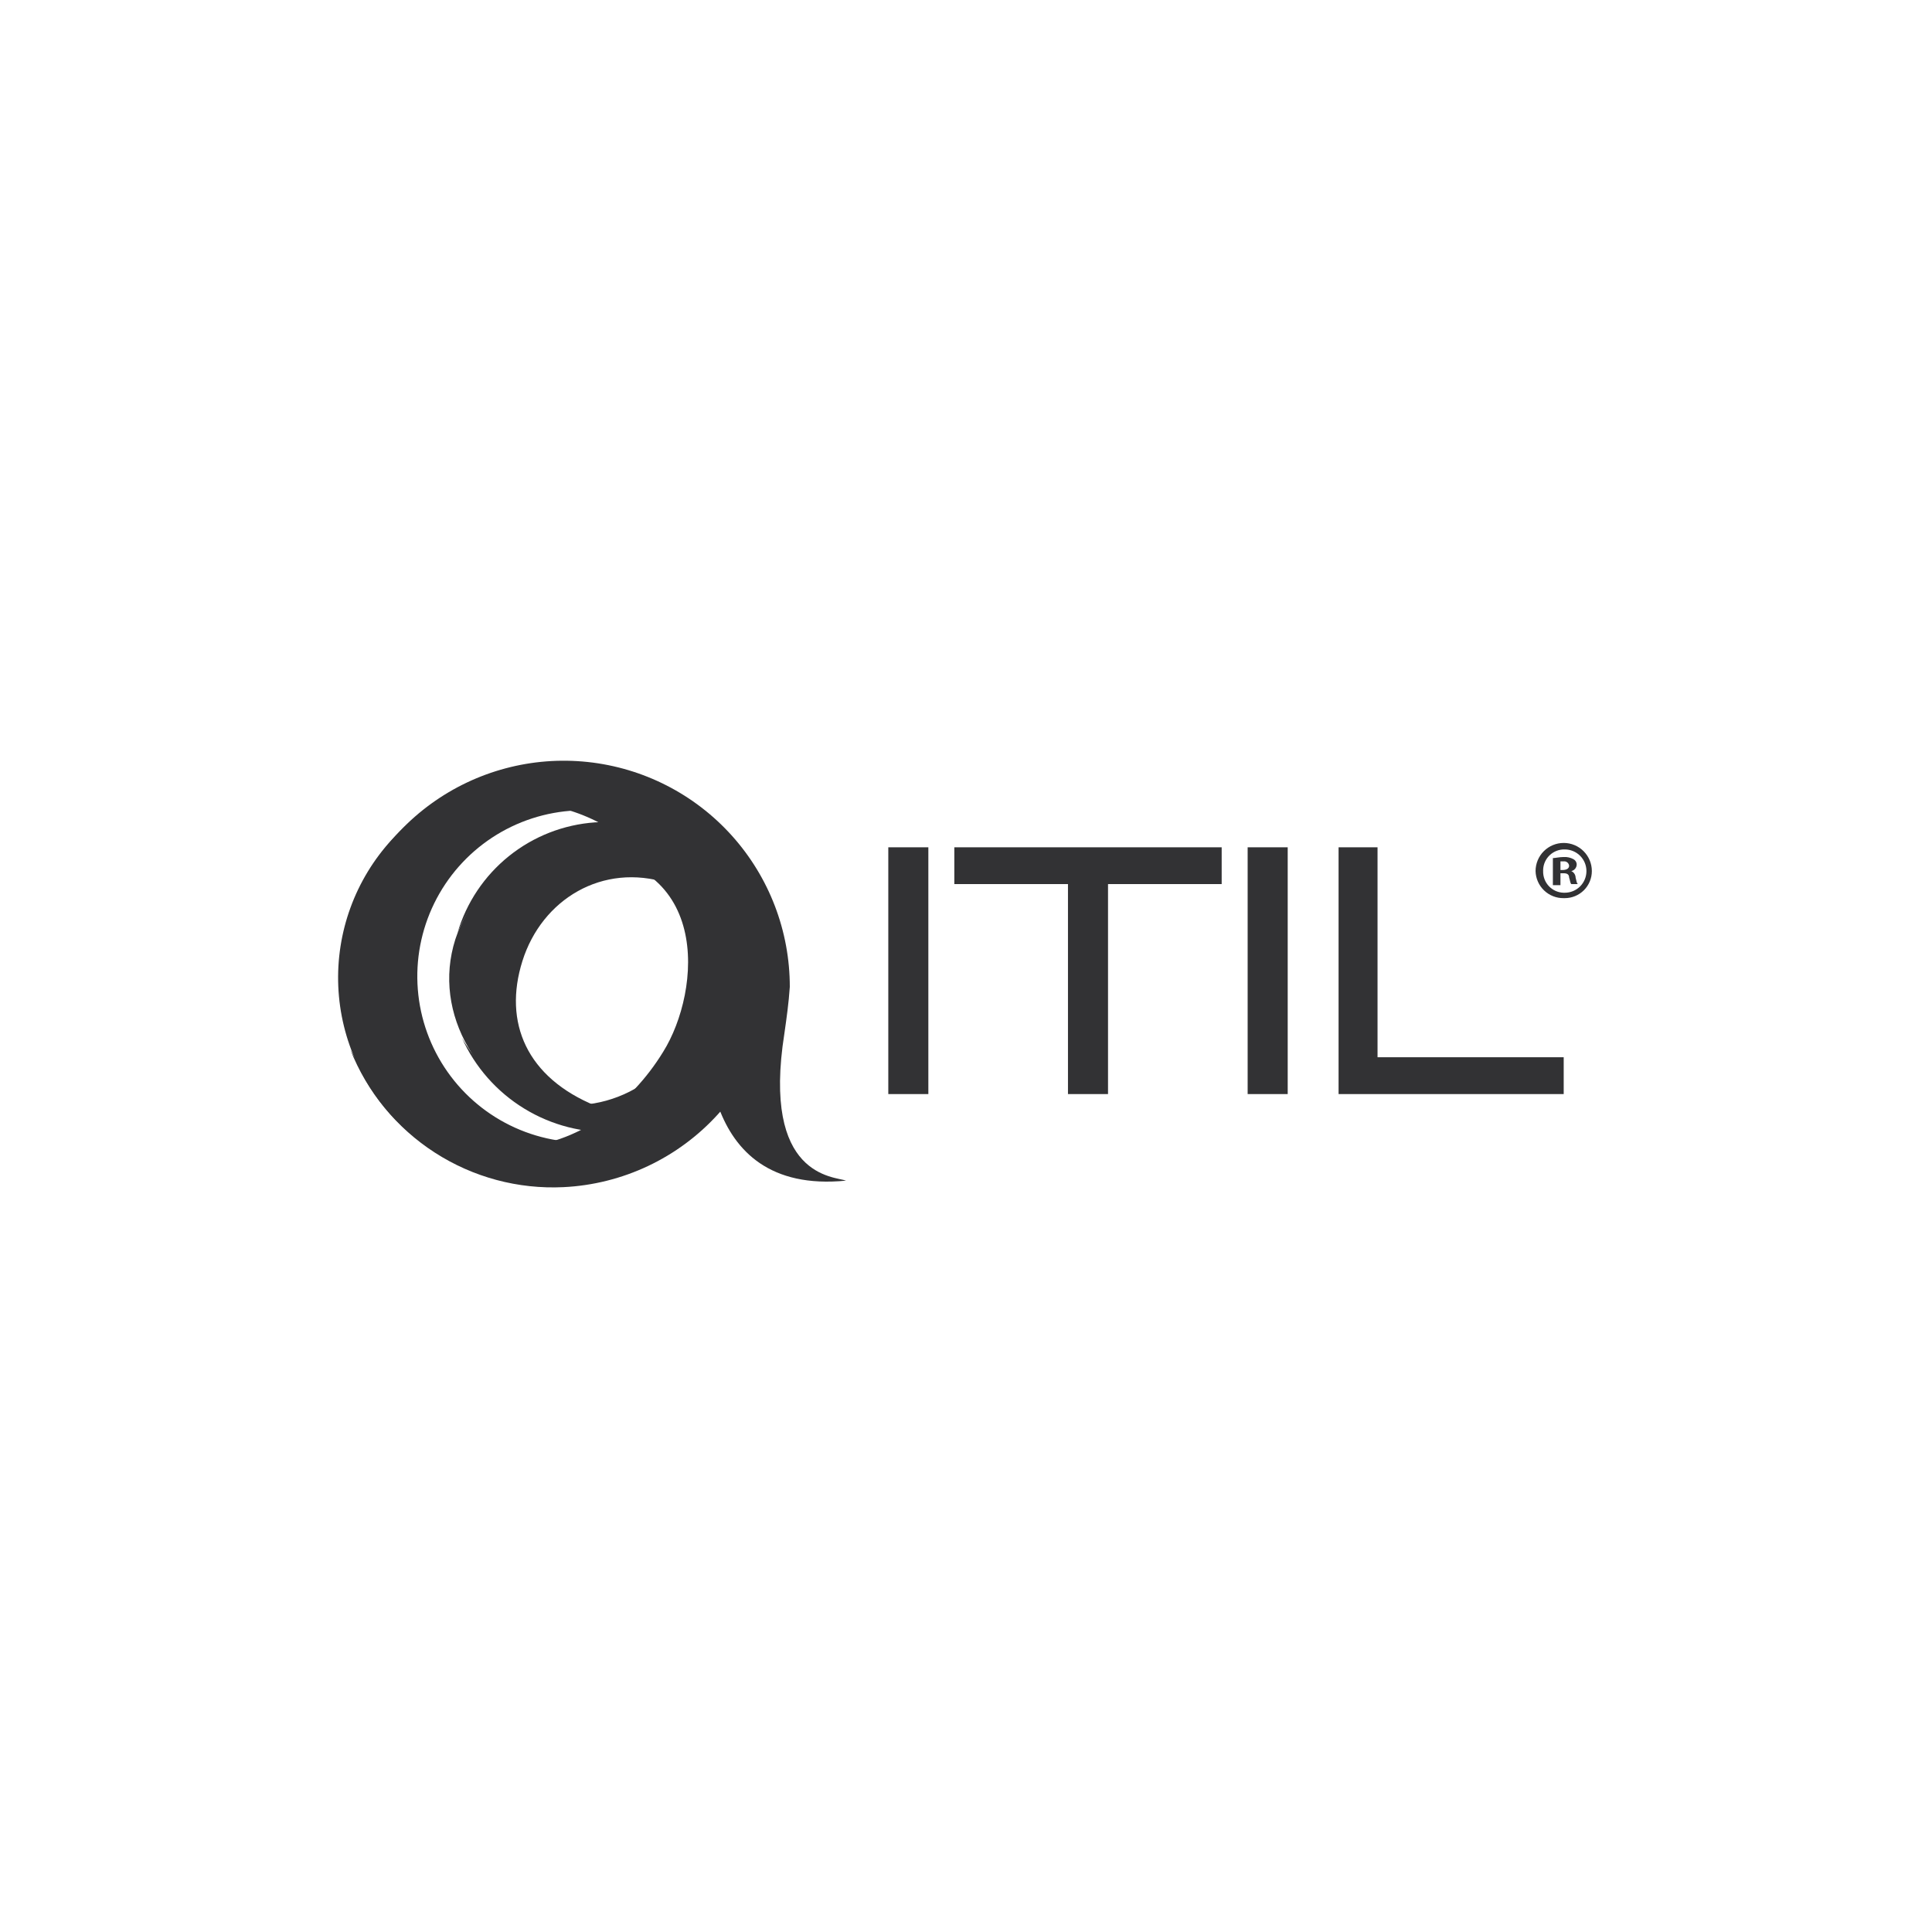<svg width="160" height="160" viewBox="0 0 160 160" fill="none" xmlns="http://www.w3.org/2000/svg">
<g clip-path="url(#clip0_1_54)">
<path d="M73.565 70.168H76.882V90.605H73.565V70.168ZM91.762 90.605H88.445V73.215H79.033V70.168H101.174V73.215H91.762V90.605ZM103.325 70.168H106.642V90.605H103.325V70.168ZM129.499 90.605H110.855V70.168H114.082V87.557H129.499V90.605V90.605ZM131.83 72.139C131.83 72.734 131.594 73.304 131.174 73.724C130.753 74.144 130.183 74.38 129.589 74.38H129.499C128.894 74.39 128.309 74.159 127.873 73.74C127.436 73.32 127.183 72.745 127.169 72.139C127.169 71.521 127.414 70.929 127.851 70.492C128.288 70.055 128.881 69.809 129.499 69.809C130.118 69.809 130.71 70.055 131.147 70.492C131.584 70.929 131.83 71.521 131.83 72.139M127.796 72.139C127.783 72.601 127.953 73.05 128.27 73.386C128.587 73.722 129.025 73.919 129.487 73.932H129.589C130.065 73.932 130.521 73.743 130.857 73.407C131.193 73.071 131.382 72.615 131.382 72.139C131.382 71.664 131.193 71.208 130.857 70.872C130.521 70.536 130.065 70.347 129.589 70.347C129.127 70.333 128.679 70.504 128.343 70.821C128.006 71.138 127.81 71.575 127.796 72.037V72.139ZM129.141 73.305H128.603V71.064C128.782 71.064 129.141 70.974 129.499 70.974C129.78 70.958 130.059 71.02 130.306 71.153C130.388 71.196 130.457 71.26 130.505 71.339C130.552 71.418 130.577 71.509 130.575 71.602C130.571 71.729 130.525 71.85 130.444 71.948C130.363 72.046 130.251 72.113 130.127 72.139C130.231 72.186 130.321 72.261 130.384 72.357C130.447 72.452 130.483 72.563 130.485 72.677C130.575 73.036 130.575 73.126 130.665 73.215H130.127C130.037 73.126 130.037 72.946 129.948 72.677C129.948 72.408 129.768 72.319 129.499 72.319H129.23V73.305H129.141ZM129.141 72.05H129.41C129.679 72.05 129.948 71.96 129.948 71.691C129.935 71.585 129.881 71.487 129.797 71.42C129.713 71.353 129.606 71.322 129.499 71.333H129.23V72.05H129.141Z" fill="#323234"/>
<path fill-rule="evenodd" clip-rule="evenodd" d="M46.225 92.936C48.626 93.817 51.244 93.919 53.706 93.227C56.168 92.535 58.349 91.084 59.94 89.081C58.609 90.479 56.901 91.46 55.024 91.906C53.146 92.351 51.179 92.242 49.363 91.591C43.626 89.26 41.654 84.689 43.267 79.579C44.881 74.47 49.901 71.422 55.279 73.126C57.119 73.675 58.768 74.732 60.036 76.174C61.304 77.617 62.141 79.387 62.45 81.283C62.225 78.761 61.252 76.363 59.654 74.399C58.057 72.434 55.909 70.992 53.486 70.257C46.853 68.106 39.771 71.512 37.71 77.787C35.738 83.972 39.682 90.426 46.225 92.936Z" fill="#323234"/>
<path fill-rule="evenodd" clip-rule="evenodd" d="M57.878 80.386C58.051 83.14 57.132 85.851 55.32 87.931C53.508 90.012 50.949 91.295 48.197 91.501C46.187 91.587 44.192 91.112 42.436 90.131C40.679 89.15 39.229 87.7 38.248 85.944C39.34 88.372 41.139 90.415 43.41 91.805C45.68 93.197 48.317 93.871 50.976 93.742C54.356 93.495 57.502 91.927 59.733 89.377C61.965 86.826 63.102 83.5 62.898 80.117C62.45 73.036 57.52 74.649 57.878 80.386Z" fill="#323234"/>
<path fill-rule="evenodd" clip-rule="evenodd" d="M45.598 97.866C49.053 97.695 52.376 96.482 55.128 94.386C57.88 92.29 59.933 89.409 61.016 86.123C60.073 88.398 58.536 90.378 56.566 91.856C54.597 93.334 52.267 94.256 49.819 94.526C47.371 94.796 44.896 94.404 42.652 93.39C40.407 92.377 38.476 90.779 37.06 88.764C35.644 86.75 34.795 84.392 34.602 81.937C34.408 79.482 34.878 77.02 35.961 74.808C37.044 72.597 38.701 70.717 40.759 69.364C42.816 68.012 45.2 67.237 47.66 67.12C50.263 66.994 52.847 67.621 55.104 68.924C57.361 70.227 59.196 72.153 60.388 74.47C59.087 71.275 56.83 68.56 53.925 66.698C51.02 64.836 47.61 63.919 44.164 64.072C39.688 64.27 35.474 66.236 32.446 69.538C29.419 72.84 27.825 77.209 28.015 81.685C28.205 86.161 30.163 90.378 33.459 93.412C36.756 96.446 41.121 98.048 45.598 97.866" fill="#323234"/>
<path fill-rule="evenodd" clip-rule="evenodd" d="M64.243 78.862C64.084 76.298 63.316 73.809 62.002 71.602C61.464 72.319 61.016 72.946 60.567 73.484C59.291 71.708 57.586 70.284 55.611 69.344C53.637 68.403 51.456 67.977 49.273 68.106C46.67 68.289 44.185 69.262 42.151 70.896C40.116 72.53 38.629 74.747 37.889 77.249C38.626 75.424 39.853 73.838 41.435 72.668C43.017 71.497 44.892 70.787 46.853 70.616C59.133 70.616 58.058 82.089 54.92 87.109C52.231 91.501 47.749 94.818 42.819 94.997C39.99 95.101 37.189 94.398 34.745 92.969C32.3 91.541 30.313 89.446 29.015 86.93C30.401 90.434 32.849 93.416 36.016 95.457C39.183 97.499 42.91 98.498 46.673 98.314C51.572 98.074 56.175 95.898 59.47 92.265C62.765 88.632 64.481 83.839 64.243 78.94V78.862Z" fill="#323234"/>
<path fill-rule="evenodd" clip-rule="evenodd" d="M64.96 85.585C65.139 84.33 65.318 83.075 65.408 81.731C65.411 77.108 63.703 72.647 60.613 69.208C57.523 65.769 53.269 63.595 48.672 63.105C44.075 62.615 39.459 63.844 35.713 66.555C31.968 69.266 29.358 73.267 28.387 77.787C30.539 71.153 36.186 66.492 42.998 66.492C51.514 66.492 58.506 74.112 58.506 83.524C58.506 85.316 57.43 99.031 70.069 97.776C69.083 97.418 63.077 97.507 64.96 85.585" fill="#323234"/>
</g>
<defs>
<clipPath id="clip0_1_54">
<rect width="103.83" height="35.336" fill="white" transform="translate(28 63)"/>
</clipPath>
</defs>
</svg>
